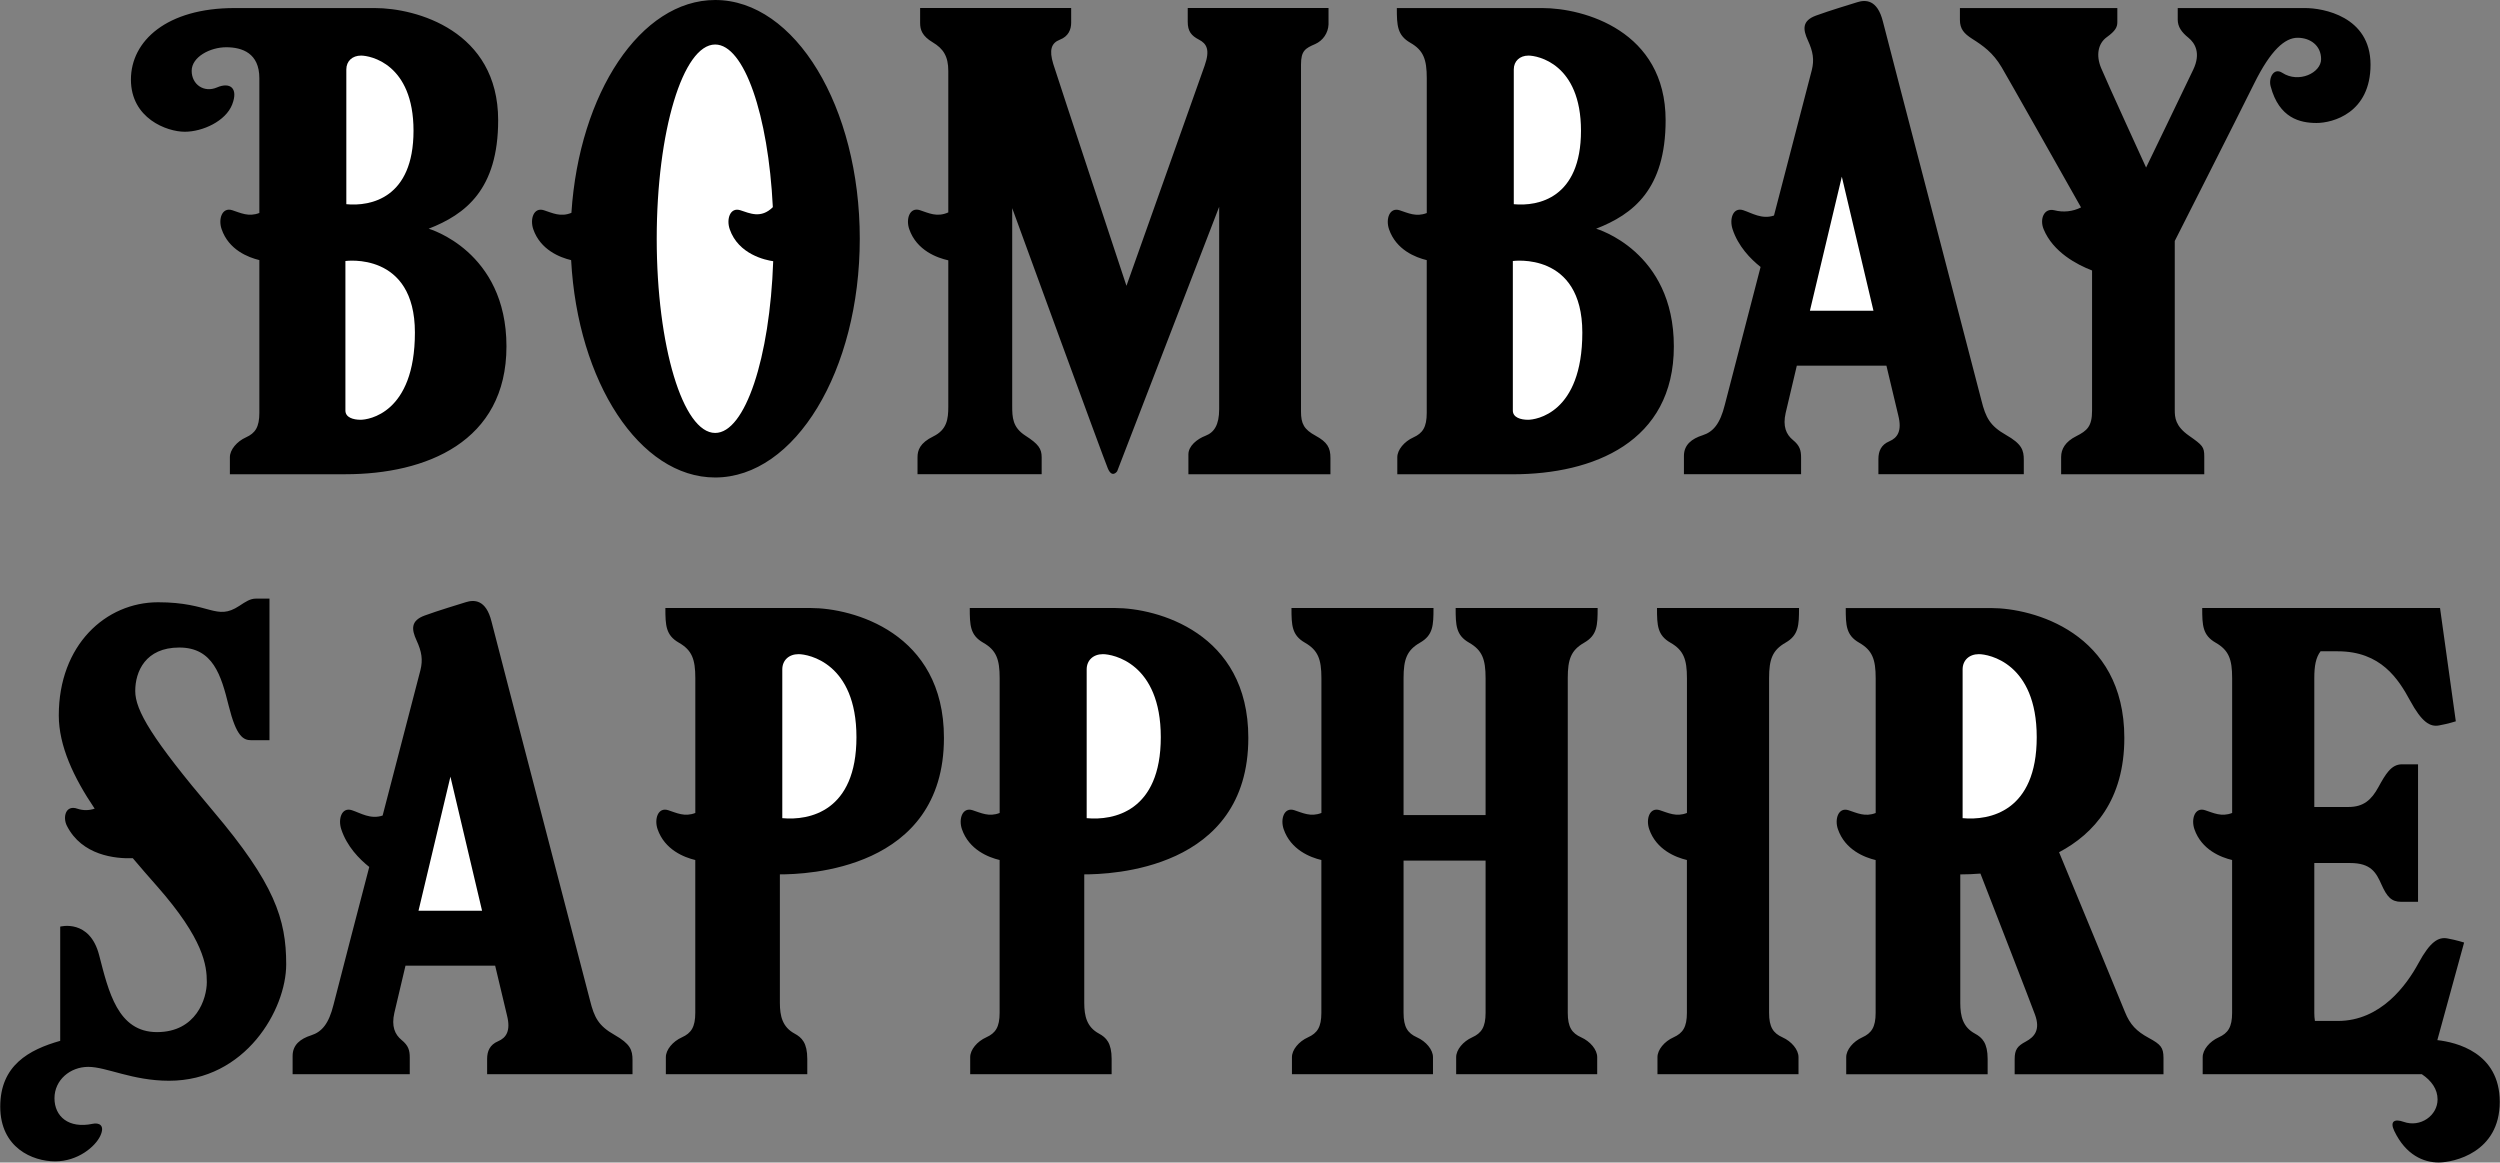 <svg width="243" height="113" viewBox="0 0 243 113" fill="none" xmlns="http://www.w3.org/2000/svg">
<rect x="0" y="0" width="243" height="113" fill="#808080" stroke="none"/>
<g clip-path="url(#clip0_108_866)">
<path d="M41.666 22.231C45.245 20.838 48.421 18.417 48.421 11.688C48.421 2.981 40.459 0.783 36.434 0.783H22.791C16.217 0.783 12.726 3.968 12.726 7.735C12.726 11.507 16.217 12.806 17.958 12.806C19.7 12.806 21.941 11.773 22.568 10.157C23.194 8.545 22.341 7.959 21.091 8.499C19.842 9.039 18.631 8.229 18.631 6.883C18.631 5.537 20.422 4.593 21.987 4.593C23.552 4.593 25.209 5.175 25.209 7.6V20.7C24.167 21.108 23.383 20.692 22.568 20.43C21.584 20.121 21.199 21.286 21.541 22.273C22.233 24.294 24.136 25.022 25.209 25.281V40.131C25.209 41.523 24.805 42.105 23.909 42.51C23.017 42.911 22.345 43.721 22.345 44.438V46.096H33.574C41.401 46.096 49.228 42.957 49.228 33.668C49.228 24.382 41.666 22.231 41.666 22.231ZM155.144 22.231C158.723 20.838 161.898 18.417 161.898 11.688C161.898 2.981 153.937 0.783 149.908 0.783H135.772C135.772 2.479 135.811 3.424 137.083 4.157C138.356 4.886 138.682 5.761 138.682 7.604V20.707C137.641 21.112 136.86 20.7 136.041 20.438C135.057 20.125 134.677 21.29 135.011 22.277C135.703 24.297 137.606 25.026 138.679 25.285V40.135C138.679 41.527 138.279 42.109 137.383 42.514C136.491 42.915 135.818 43.725 135.818 44.442V46.1H147.044C154.875 46.1 162.698 42.961 162.698 33.672C162.702 24.382 155.144 22.231 155.144 22.231ZM69.515 0C62.268 0 56.302 9.058 55.541 20.688C54.48 21.124 53.688 20.696 52.861 20.434C51.877 20.121 51.496 21.286 51.831 22.273C52.527 24.301 54.449 25.03 55.514 25.285C56.152 37.127 62.172 46.412 69.511 46.412C77.277 46.412 83.57 36.024 83.57 23.206C83.574 10.388 77.281 0 69.515 0ZM127.876 42.352C126.75 41.739 126.457 41.191 126.457 39.996V6.282C126.457 4.924 126.876 4.697 127.841 4.28C128.212 4.114 128.529 3.848 128.757 3.512C128.985 3.175 129.115 2.782 129.133 2.375V0.779H115.447V2.113C115.447 3.05 115.801 3.471 116.543 3.856C117.285 4.246 117.638 4.824 117.093 6.374L109.492 27.783C109.492 27.783 102.799 7.57 102.376 6.212C101.961 4.855 102.184 4.18 103.022 3.856C103.856 3.536 104.118 2.857 104.118 2.21V0.775H89.436V2.24C89.436 2.888 89.629 3.501 90.659 4.114C91.689 4.728 92.174 5.472 92.174 6.891V20.646C91.066 21.143 90.255 20.7 89.406 20.426C88.421 20.114 88.037 21.278 88.375 22.265C89.098 24.367 91.132 25.073 92.174 25.304V39.537C92.174 40.732 92.043 41.766 90.724 42.414C89.406 43.057 89.183 43.771 89.183 44.446V46.092H101.25V44.446C101.25 43.605 100.927 43.154 99.674 42.348C98.417 41.542 98.386 40.574 98.386 39.444V20.233C98.386 20.233 107.27 44.577 107.689 45.549C108.108 46.52 108.589 45.807 108.589 45.807L118.503 20.102V39.768C118.503 41.288 118.023 42.028 117.185 42.352C116.347 42.672 115.513 43.355 115.513 44.16V46.096H129.318V44.515C129.325 43.513 129.002 42.965 127.876 42.352ZM194.971 42.271C193.43 41.392 193.015 40.601 192.596 38.928C192.18 37.258 183.561 4.265 183.019 2.094C182.477 -0.077 181.312 -0.035 180.52 0.216C179.729 0.467 177.899 1.01 176.522 1.512C175.15 2.013 175.231 2.846 175.73 3.933C176.23 5.017 176.357 5.811 176.107 6.814C175.992 7.277 174.285 13.836 172.432 20.95C171.248 21.348 170.283 20.704 169.433 20.43C168.449 20.117 168.08 21.278 168.403 22.269C168.949 23.943 170.148 25.169 171.129 25.948C169.406 32.569 167.849 38.554 167.653 39.344C167.196 41.184 166.531 41.978 165.489 42.309C164.447 42.641 163.678 43.227 163.678 44.315V46.092H175.065V44.48C175.065 43.771 174.938 43.312 174.273 42.768C173.608 42.225 173.274 41.43 173.566 40.138C173.643 39.791 174.07 37.994 174.65 35.546H183.361L184.515 40.389C184.891 41.893 184.434 42.56 183.642 42.896C182.85 43.227 182.581 43.856 182.581 44.608V46.092H196.713V44.731C196.721 43.732 196.509 43.146 194.971 42.271ZM224.069 0.783H211.675V1.909C211.675 2.599 212.048 3.131 212.713 3.667C213.374 4.199 213.932 5.186 213.19 6.756C212.448 8.325 208.6 16.284 208.6 16.284C208.6 16.284 204.724 7.82 204.221 6.594C203.717 5.368 203.929 4.226 204.778 3.613C205.628 3 205.805 2.63 205.805 2.152V0.783H190.504V1.936C190.504 2.815 190.904 3.266 191.7 3.775C192.745 4.438 193.714 5.106 194.564 6.544C195.217 7.651 200.084 16.269 202.276 20.16C201.469 20.567 200.542 20.664 199.669 20.434C198.662 20.202 198.243 21.309 198.639 22.273C199.558 24.51 201.883 25.724 203.348 26.291V39.922C203.348 41.442 202.868 41.866 201.81 42.398C200.749 42.93 200.342 43.648 200.342 44.419V46.1H214.255V44.369C214.255 43.435 214.093 43.277 212.767 42.348C211.441 41.415 211.387 40.59 211.387 39.845V23.422C211.387 23.422 217.488 11.391 219.106 8.117C220.725 4.843 222.105 3.671 223.327 3.671C224.55 3.671 225.611 4.415 225.611 5.749C225.611 7.084 223.435 8.117 221.843 7.08C220.998 6.528 220.49 7.589 220.705 8.387C221.528 11.503 223.596 11.954 225.165 11.954C226.733 11.954 230.416 10.994 230.416 6.282C230.412 1.562 225.753 0.783 224.069 0.783ZM173.554 62.469C174.827 61.74 174.865 60.792 174.865 59.099H161.06C161.06 60.792 161.099 61.74 162.367 62.469C163.64 63.198 163.971 64.073 163.971 65.921V79.02C162.929 79.428 162.148 79.012 161.329 78.75C160.345 78.434 159.965 79.602 160.299 80.589C160.991 82.606 162.894 83.339 163.967 83.593V98.447C163.967 99.839 163.567 100.421 162.671 100.826C161.775 101.227 161.106 102.037 161.106 102.754V104.412H174.815V102.754C174.815 102.033 174.147 101.227 173.251 100.826C172.359 100.421 171.955 99.839 171.955 98.447V65.917C171.955 64.073 172.282 63.198 173.554 62.469ZM78.814 59.099H64.675C64.675 60.792 64.713 61.74 65.986 62.469C67.258 63.198 67.585 64.073 67.585 65.921V79.02C66.543 79.428 65.763 79.012 64.944 78.75C63.96 78.434 63.579 79.602 63.914 80.589C64.606 82.606 66.509 83.339 67.581 83.593V98.447C67.581 99.839 67.181 100.421 66.286 100.826C65.39 101.227 64.721 102.037 64.721 102.754V104.412H78.468V102.936C78.468 101.37 77.942 100.849 77.231 100.464C76.058 99.828 75.804 98.775 75.804 97.475V84.989C78.268 84.989 91.751 84.6 91.751 71.724C91.758 61.451 82.839 59.099 78.814 59.099ZM108.397 59.099H94.261C94.261 60.792 94.296 61.74 95.568 62.469C96.841 63.198 97.167 64.073 97.167 65.921V79.02C96.125 79.428 95.345 79.012 94.526 78.75C93.542 78.434 93.162 79.602 93.496 80.589C94.188 82.606 96.095 83.339 97.163 83.593V98.447C97.163 99.839 96.764 100.421 95.868 100.826C94.972 101.227 94.303 102.037 94.303 102.754V104.412H108.051V102.936C108.051 101.37 107.524 100.849 106.817 100.464C105.64 99.828 105.39 98.775 105.39 97.475V84.989C107.855 84.989 121.337 84.6 121.337 71.724C121.344 61.451 112.422 59.099 108.397 59.099ZM153.983 62.469C155.255 61.74 155.29 60.792 155.29 59.099H141.489C141.489 60.792 141.523 61.74 142.796 62.469C144.068 63.198 144.399 64.073 144.399 65.921V79.224H136.426V65.921C136.426 64.073 136.753 63.198 138.025 62.469C139.297 61.74 139.336 60.792 139.336 59.099H125.531C125.531 60.792 125.569 61.74 126.838 62.469C128.11 63.198 128.441 64.073 128.441 65.921V79.02C127.399 79.428 126.619 79.012 125.8 78.75C124.816 78.434 124.435 79.602 124.77 80.589C125.462 82.606 127.365 83.339 128.437 83.593V98.447C128.437 99.839 128.037 100.421 127.142 100.826C126.246 101.227 125.577 102.037 125.577 102.754V104.412H139.286V102.754C139.286 102.033 138.617 101.227 137.721 100.826C136.829 100.421 136.426 99.839 136.426 98.447V83.651H144.399V98.447C144.399 99.839 143.995 100.421 143.103 100.826C142.208 101.227 141.539 102.037 141.539 102.754V104.412H155.248V102.754C155.248 102.033 154.579 101.227 153.683 100.826C152.791 100.421 152.387 99.839 152.387 98.447V65.917C152.384 64.073 152.71 63.198 153.983 62.469ZM59.723 100.587C58.182 99.712 57.767 98.917 57.351 97.248C56.936 95.578 48.313 62.585 47.775 60.414C47.237 58.243 46.068 58.285 45.28 58.532C44.488 58.783 42.654 59.327 41.282 59.828C39.91 60.329 39.99 61.166 40.49 62.249C40.99 63.337 41.117 64.127 40.867 65.134C40.751 65.597 39.045 72.156 37.192 79.27C36.008 79.668 35.043 79.024 34.197 78.75C33.213 78.434 32.844 79.598 33.166 80.589C33.712 82.263 34.912 83.489 35.892 84.268C34.725 88.731 33.566 93.196 32.417 97.664C31.959 99.504 31.294 100.294 30.253 100.63C29.211 100.961 28.442 101.547 28.442 102.635V104.412H39.829V102.801C39.829 102.091 39.702 101.632 39.037 101.088C38.372 100.545 38.037 99.75 38.33 98.455C38.406 98.112 38.833 96.311 39.414 93.862H48.129C48.728 96.407 49.178 98.3 49.282 98.705C49.659 100.209 49.201 100.876 48.409 101.212C47.617 101.547 47.348 102.172 47.348 102.924V104.409H61.48V103.047C61.48 102.045 61.265 101.466 59.723 100.587ZM208.857 100.884C207.677 100.244 207.039 99.6 206.547 98.37C206.135 97.329 201.572 86.296 200.142 82.837C203.533 81.04 206.485 77.751 206.485 71.728C206.485 61.451 197.566 59.103 193.541 59.103H179.406C179.406 60.796 179.44 61.744 180.713 62.473C181.985 63.202 182.316 64.077 182.316 65.924V79.024C181.274 79.432 180.494 79.016 179.675 78.754C178.691 78.438 178.306 79.606 178.644 80.593C179.336 82.61 181.239 83.343 182.312 83.597V98.451C182.312 99.843 181.908 100.425 181.016 100.83C180.121 101.231 179.452 102.041 179.452 102.758V104.416H193.199V102.939C193.199 101.374 192.672 100.853 191.965 100.468C190.789 99.831 190.539 98.779 190.539 97.479V84.993C191.193 84.992 191.847 84.965 192.499 84.912C193.822 88.317 197.363 97.421 197.801 98.621C198.343 100.097 197.751 100.788 196.917 101.235C196.082 101.678 195.825 102.025 195.825 102.959V104.42H210.291V102.812C210.283 101.821 210.037 101.524 208.857 100.884ZM236.909 101.1L239.512 91.614C239.512 91.614 238.739 91.367 237.878 91.213C237.017 91.059 236.21 91.521 235.072 93.627C233.93 95.728 231.431 99.237 227.233 99.237H225.011C224.969 98.977 224.948 98.714 224.95 98.451V83.886H228.433C230.466 83.886 230.962 84.812 231.485 85.988C232.012 87.164 232.442 87.657 233.399 87.657H235.033V74.292H233.461C232.415 74.292 231.858 75.279 231.177 76.517C230.501 77.755 229.728 78.438 228.279 78.438H224.95V65.921C224.95 64.706 225.1 63.915 225.557 63.306H227.229C231.423 63.306 233.123 65.998 234.264 68.103C235.406 70.209 236.206 70.671 237.071 70.513C237.936 70.359 238.705 70.112 238.705 70.112L237.171 59.099H214.055C214.055 60.792 214.093 61.74 215.362 62.469C216.634 63.198 216.965 64.073 216.965 65.921V79.02C215.923 79.428 215.143 79.012 214.324 78.75C213.34 78.434 212.959 79.602 213.294 80.589C213.986 82.606 215.888 83.339 216.961 83.593V98.447C216.961 99.839 216.561 100.421 215.665 100.826C214.77 101.227 214.101 102.037 214.101 102.754V104.412H235.402C236.344 105.045 236.932 105.87 236.932 106.865C236.932 108.43 235.268 109.622 233.638 109.044C232.738 108.724 232.277 108.993 232.723 109.927C233.845 112.275 235.575 112.992 237.036 112.992C238.497 112.992 242.976 112.036 242.976 107.1C242.976 102.299 238.735 101.304 236.909 101.1ZM20.715 78.831C14.737 71.77 13.145 69.04 13.145 67.162C13.145 65.284 14.133 62.94 17.424 62.94C20.715 62.94 21.491 65.635 22.233 68.616C22.975 71.593 23.648 71.948 24.424 71.948H26.193V58.185H24.882C24.317 58.185 23.89 58.478 23.256 58.895C20.991 60.383 20.461 58.54 15.367 58.54C10.277 58.54 5.714 62.693 5.714 69.538C5.714 72.495 7.156 75.576 9.201 78.6C8.662 78.787 8.077 78.791 7.536 78.611C6.364 78.191 6.083 79.448 6.502 80.269C7.967 83.157 11.2 83.474 12.911 83.42C13.687 84.341 14.479 85.251 15.26 86.134C19.823 91.313 20.103 93.866 20.103 95.462C20.103 97.059 19.077 100.321 15.26 100.321C11.442 100.321 10.554 96.384 9.635 92.836C8.716 89.289 5.852 90.068 5.852 90.068V101.169C2.819 102.029 0.024 103.552 0.024 107.563C0.024 111.573 3.173 112.884 5.364 112.884C7.555 112.884 9.255 111.465 9.751 110.401C10.246 109.337 9.589 109.109 9.009 109.233C6.675 109.726 5.295 108.523 5.295 106.749C5.295 104.975 6.817 103.699 8.582 103.699C10.347 103.699 12.861 105.049 16.432 105.049C23.859 105.049 27.819 98.131 27.819 93.731C27.819 89.331 26.689 85.888 20.715 78.831Z" fill="black"></path>
<path d="M33.574 39.907V25.37C33.574 25.37 40.329 24.425 40.329 32.322C40.329 40.219 35.766 40.802 35.05 40.802C34.332 40.802 33.574 40.578 33.574 39.907ZM33.663 19.848V6.748C33.663 5.942 34.243 5.403 35.097 5.403C35.946 5.403 40.194 6.162 40.194 12.714C40.19 19.265 36.031 20.075 33.663 19.848ZM147.048 39.907V25.37C147.048 25.37 153.802 24.425 153.802 32.322C153.802 40.219 149.239 40.802 148.524 40.802C147.809 40.802 147.048 40.578 147.048 39.907ZM147.14 19.848V6.748C147.14 5.942 147.721 5.403 148.57 5.403C149.42 5.403 153.672 6.162 153.672 12.714C153.668 19.265 149.508 20.075 147.14 19.848ZM70.926 22.273C70.588 21.286 70.972 20.121 71.956 20.434C72.879 20.727 73.959 21.282 75.12 20.137C74.678 11.171 72.337 4.327 69.515 4.327C66.378 4.327 63.833 12.779 63.833 23.202C63.833 33.629 66.378 42.082 69.515 42.082C72.429 42.082 74.832 34.782 75.155 25.389C74.42 25.285 71.772 24.737 70.926 22.273ZM175.923 30.205L179.025 17.175L182.101 30.205H175.923ZM76.039 79.525V65.068C76.039 64.178 76.681 63.584 77.619 63.584C78.557 63.584 83.247 64.424 83.247 71.655C83.247 78.885 78.657 79.772 76.039 79.525ZM105.625 79.525V65.068C105.625 64.178 106.267 63.584 107.205 63.584C108.143 63.584 112.829 64.424 112.829 71.655C112.829 78.885 108.239 79.772 105.625 79.525ZM190.766 79.525V65.068C190.766 64.178 191.408 63.584 192.346 63.584C193.284 63.584 197.97 64.424 197.97 71.655C197.97 78.885 193.384 79.772 190.766 79.525ZM40.679 88.521L43.781 75.492L46.856 88.521H40.679Z" fill="white"></path>
</g>
<defs>
<clipPath id="clip0_108_866">
<rect width="243" height="113" fill="white"></rect>
</clipPath>
</defs>
</svg>
